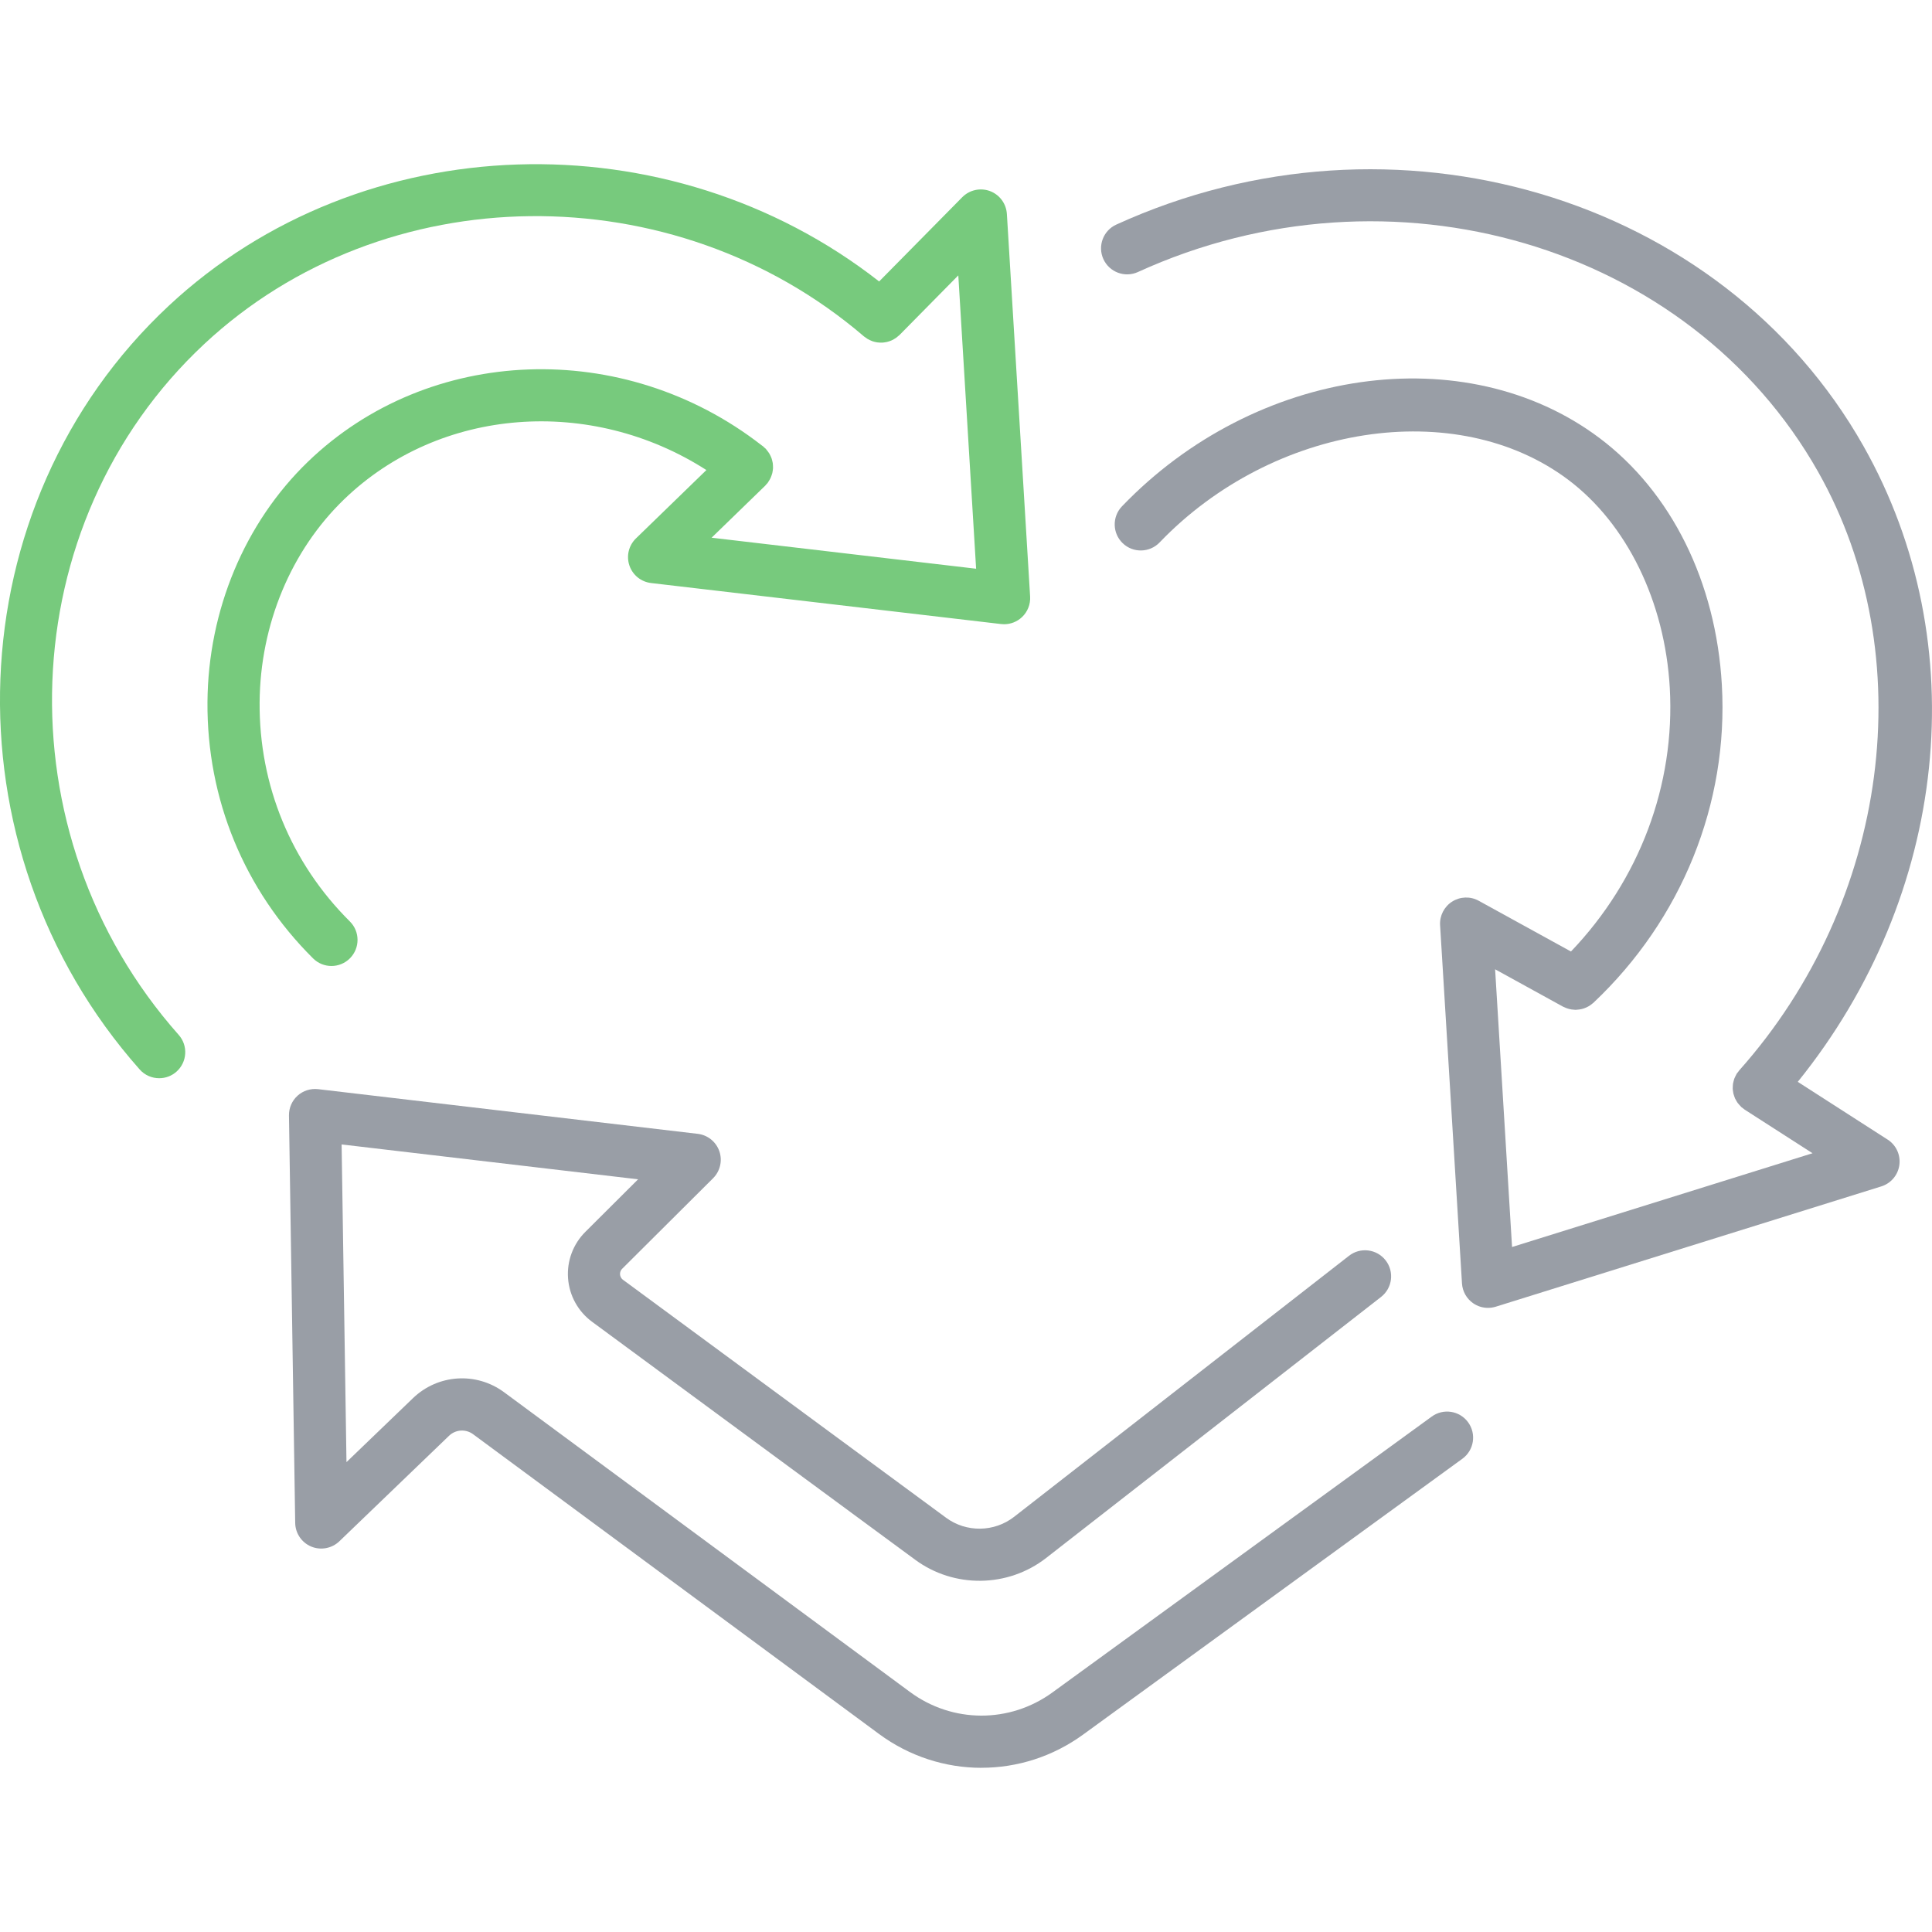 <?xml version="1.0" encoding="UTF-8"?><svg id="a" xmlns="http://www.w3.org/2000/svg" width="512" height="512" viewBox="0 0 512 512"><path d="M260.1,468.49c-9.54,0-19.07-3-27.18-8.99l-107.55-79.42c-1.94-1.43-4.62-1.26-6.36.41l-29.08,27.97c-1.98,1.9-4.91,2.45-7.45,1.4-2.54-1.06-4.21-3.52-4.25-6.28l-1.65-107.98c-.03-1.99.8-3.9,2.28-5.23,1.48-1.34,3.46-1.95,5.44-1.73l100.61,11.84c2.63.31,4.85,2.1,5.72,4.6.87,2.51.22,5.29-1.65,7.16l-24.1,24c-.55.55-.59,1.18-.56,1.51.02.33.16.95.78,1.41l85.62,63.06c5.36,3.95,12.77,3.85,18.02-.24l88.76-69.18c3.01-2.35,7.35-1.81,9.7,1.2,2.35,3.01,1.81,7.35-1.2,9.7l-88.76,69.18c-10.11,7.88-24.38,8.08-34.71.47l-85.62-63.06c-3.71-2.73-6.03-6.93-6.37-11.51-.34-4.59,1.33-9.08,4.59-12.33l13.97-13.92-78.57-9.24,1.29,84.19,17.62-16.95c6.61-6.36,16.77-7.02,24.15-1.57l107.55,79.42c11.26,8.32,26.44,8.38,37.77.13l100.51-73.1c3.09-2.25,7.41-1.57,9.65,1.52s1.56,7.41-1.52,9.65l-100.51,73.1c-8.07,5.87-17.5,8.8-26.92,8.8Z" fill="#999ea6"/><path d="M266.83,56.69c-.17-2.72-1.92-5.09-4.47-6.05-2.55-.95-5.43-.32-7.35,1.62l-22.03,22.33c-55.71-43.59-137.18-41.22-188.26,6.45-56.48,52.71-59.93,143.49-7.7,202.38,1.36,1.54,3.26,2.32,5.17,2.32,1.63,0,3.27-.57,4.58-1.74,2.85-2.53,3.12-6.9.58-9.75C.06,220.93,3.11,138.78,54.15,91.15c47.56-44.39,124.36-45.26,174.83-1.98.11.1.24.16.36.25.2.15.39.29.6.42.19.11.39.21.59.3.21.1.41.19.62.27.22.08.43.13.65.19.21.05.42.1.63.13.23.03.46.05.69.06.21.01.42.02.63.01.23,0,.45-.04.68-.07.21-.03.43-.06.64-.11.22-.05.43-.12.64-.19.21-.07.42-.15.62-.24.2-.09.4-.2.59-.32.2-.11.39-.23.58-.36.18-.13.36-.28.53-.44.12-.1.25-.19.36-.3l15.57-15.79,4.72,77.74-70.1-8.22,14.2-13.78c.12-.11.2-.25.31-.37.1-.11.21-.2.31-.32.05-.06.08-.13.12-.19.15-.21.28-.43.41-.65.1-.18.21-.35.29-.54.1-.22.18-.45.26-.68.07-.2.14-.39.19-.6.06-.23.09-.46.12-.69.03-.21.06-.42.07-.63.01-.23,0-.46-.02-.69-.01-.21-.02-.41-.05-.62-.03-.23-.09-.46-.15-.69-.05-.2-.1-.4-.17-.6-.08-.22-.17-.42-.27-.63-.09-.2-.19-.4-.3-.59-.11-.19-.25-.37-.38-.55-.14-.19-.28-.38-.44-.56-.05-.06-.09-.13-.15-.19-.11-.12-.25-.2-.36-.31-.11-.1-.2-.22-.32-.31-.1-.08-.21-.15-.32-.23-.04-.03-.08-.06-.12-.09-36.54-28.42-88.12-26.58-120.22,4.39-16.73,16.15-26.43,39.35-26.61,63.66-.19,25.7,9.75,49.84,27.99,67.95,1.35,1.34,3.11,2.01,4.87,2.01s3.55-.68,4.9-2.04c2.69-2.71,2.68-7.08-.03-9.77-15.58-15.48-24.07-36.09-23.91-58.05.15-20.61,8.31-40.23,22.39-53.81,25.44-24.54,65.46-27.36,96.01-7.76l-18.67,18.12c-1.91,1.86-2.59,4.65-1.73,7.18.86,2.53,3.09,4.33,5.74,4.64l92.75,10.87c.27.03.54.05.8.05,1.75,0,3.46-.67,4.75-1.89,1.49-1.41,2.27-3.4,2.15-5.44l-6.16-101.44Z" fill="#77ca7d"/><path d="M500.25,302.01l-23.82-15.31c39.85-49.36,47.03-116.09,17.4-168.5-37.57-66.44-124.55-92.2-198-58.68-3.47,1.58-5,5.68-3.42,9.15,1.59,3.47,5.69,5,9.15,3.42,67.01-30.59,146.17-7.34,180.24,52.91,27.53,48.69,18.95,113.93-20.88,158.66-.11.13-.19.27-.29.4-.12.16-.26.29-.37.46-.03.05-.05.1-.08.15-.12.2-.22.42-.32.63-.1.2-.2.4-.27.6-.08.22-.13.44-.18.66-.05.21-.12.43-.15.64-.03.22-.04.44-.05.67-.01.22-.03.44-.02.65,0,.23.05.45.08.68.03.21.05.42.1.63.05.22.13.44.21.65.07.2.13.41.22.61.09.19.2.38.31.56.12.21.23.42.37.61.11.16.25.3.37.44.17.21.35.41.55.6.03.03.06.07.09.1.15.13.31.23.47.35.13.1.25.22.39.31l17.99,11.56-79.63,24.85-4.49-73.6,17.99,9.9c.1.05.2.08.3.13.22.11.45.21.68.29.22.08.44.15.66.2.21.05.41.1.62.13.25.04.5.06.75.07.11,0,.21.03.32.03s.2-.02.3-.03c.22,0,.43-.03.65-.06.22-.03.44-.07.66-.12.2-.05.4-.1.6-.17.22-.07.43-.16.63-.25.2-.09.39-.18.57-.29.19-.11.37-.23.55-.35.19-.13.38-.28.55-.43.07-.06.16-.11.23-.18,23.41-22.1,35.81-52.8,34.03-84.21-1.55-27.29-13.38-51.15-32.46-65.47-35.58-26.69-91.15-18.72-126.52,18.13-2.64,2.75-2.55,7.13.2,9.77,2.75,2.64,7.13,2.55,9.77-.2,30.1-31.37,78.67-38.84,108.25-16.65,15.58,11.69,25.66,32.32,26.96,55.19,1.45,25.71-8.05,50.9-26.19,69.86l-24.45-13.45c-2.21-1.22-4.9-1.13-7.03.22s-3.35,3.75-3.2,6.26l5.8,94.92c.13,2.12,1.22,4.06,2.97,5.27,1.17.81,2.54,1.22,3.92,1.22.69,0,1.38-.1,2.06-.31l102.17-31.88c2.56-.8,4.43-3.01,4.79-5.67.36-2.66-.85-5.29-3.11-6.74Z" fill="#999ea6"/></svg>